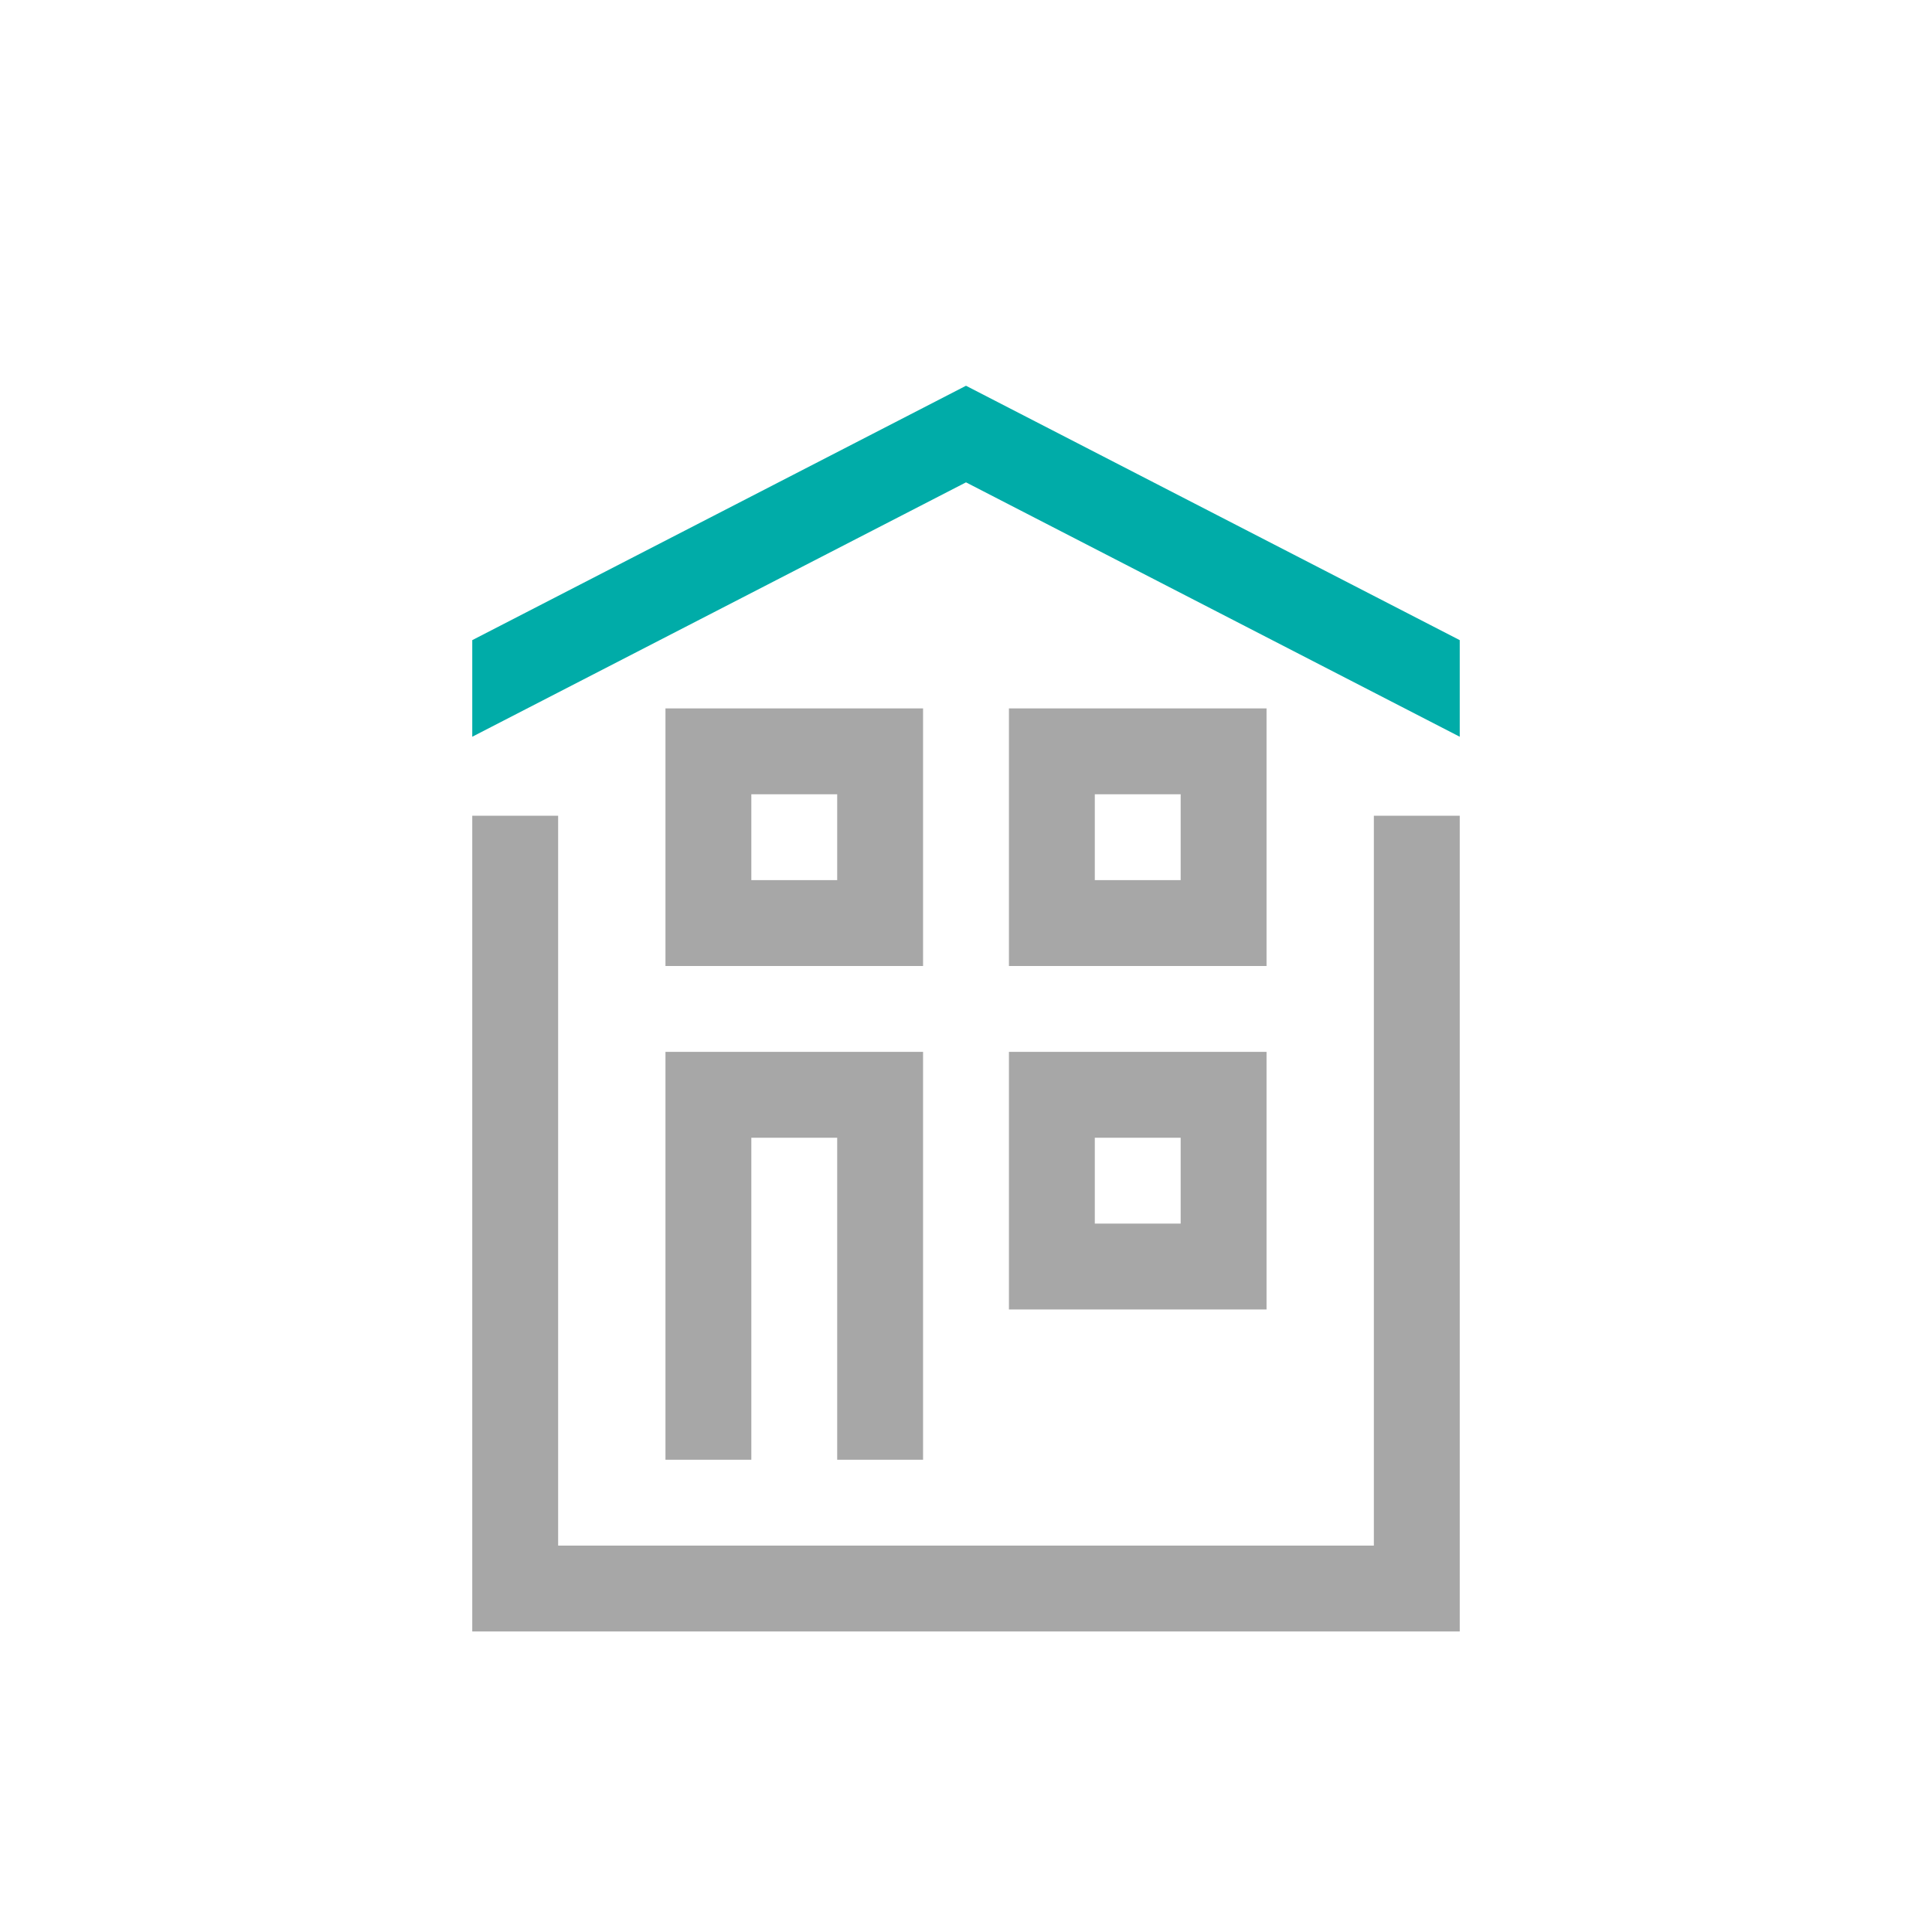 <?xml version="1.0" encoding="UTF-8"?>
<svg xmlns="http://www.w3.org/2000/svg" id="reingezeichnet" viewBox="0 0 90 90">
  <defs>
    <style>.cls-1{fill:#a7a7a7;}.cls-2{fill:#00aca8;}</style>
  </defs>
  <polygon class="cls-1" points="68 76 22 76 22 38 26 38 26 72 64 72 64 38 68 38 68 76"></polygon>
  <polygon class="cls-2" points="68 29.82 45 17.97 22 29.82 22 34.32 45 22.47 68 34.32 68 29.82"></polygon>
  <polygon class="cls-1" points="43 68 39 68 39 53 35 53 35 68 31 68 31 49 43 49 43 68"></polygon>
  <path class="cls-1" d="M59,61H47V49H59Zm-8-4h4V53H51Z"></path>
  <path class="cls-1" d="M59,45H47V33H59Zm-8-4h4V37H51Z"></path>
  <path class="cls-1" d="M43,45H31V33H43Zm-8-4h4V37H35Z"></path>
</svg>
